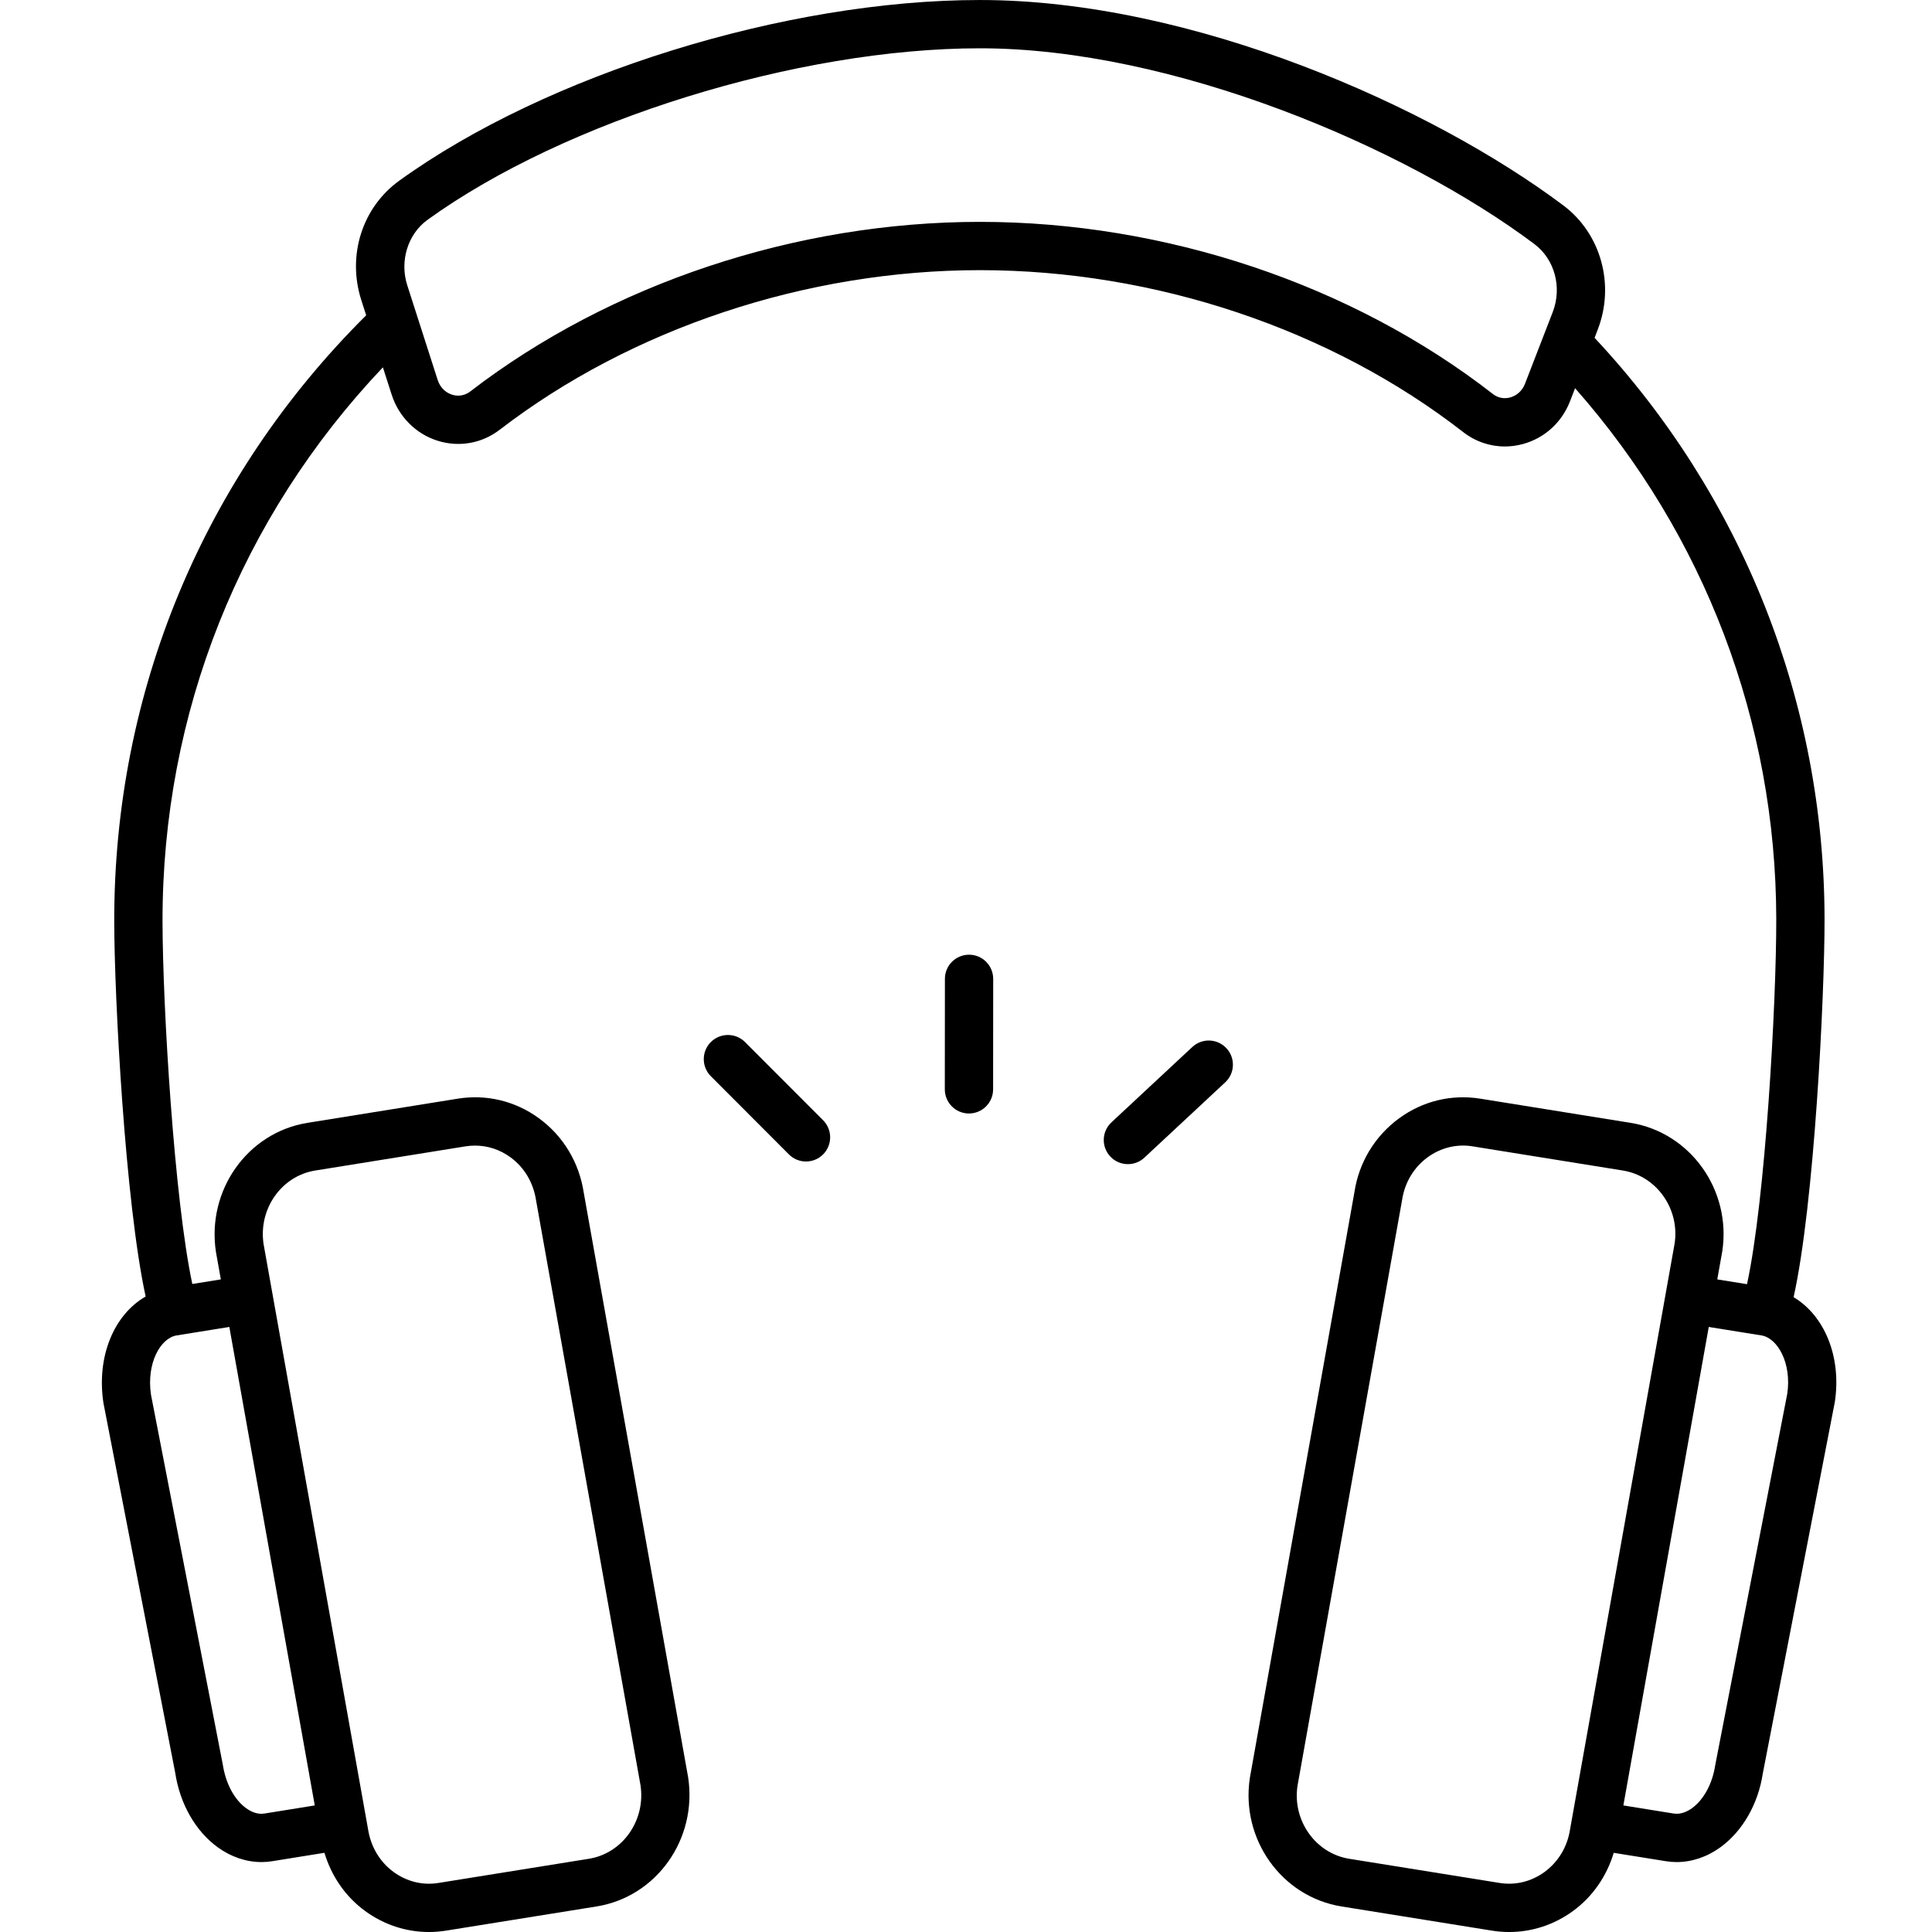 <svg height="409pt" viewBox="-21 0 409 409.6" width="409pt" xmlns="http://www.w3.org/2000/svg"><path d="m.633 297.461 15.207 78.344c1 6.609 4.281 12.371 8.984 15.809 2.844 2.07 6.078 3.16 9.309 3.16.754 0 1.508-.059 2.258-.18l11.09-1.785c1.496 4.953 4.438 9.281 8.645 12.352 3.996 2.914 8.691 4.441 13.516 4.441 1.215 0 2.441-.102 3.664-.297l31.867-5.121h.004c12.691-2.039 21.41-14.262 19.414-27.379l-22.133-123.961c-.973-6.402-4.352-12.008-9.512-15.773-5-3.648-11.098-5.121-17.184-4.145l-31.867 5.125c-12.688 2.039-21.41 14.266-19.414 27.379l1.039 5.812-6.047.973c-3.836-17.953-6.285-58.828-6.316-76.84-.066-44.148 16.492-85.605 46.719-117.496l1.867 5.805c1.5 4.676 5.148 8.332 9.766 9.766 4.543 1.414 9.359.566 13.164-2.363 27.953-21.484 65.051-33.812 101.785-33.812 37.078 0 74.418 12.512 102.438 34.32 2.586 2.012 5.672 3.062 8.832 3.062 1.293 0 2.605-.176 3.895-.531 4.574-1.27 8.199-4.574 9.941-9.07l1.066-2.754c27.469 31.129 42.586 70.82 42.652 112.52.027 18.195-2.344 59.77-6.203 77.438l-6.305-1.016 1.062-5.945c1.969-12.98-6.754-25.207-19.441-27.246l-31.863-5.125c-6.113-.973-12.18.5-17.184 4.145-5.16 3.766-8.543 9.371-9.492 15.645l-22.176 124.219c-1.973 12.988 6.746 25.211 19.438 27.25h.004l31.863 5.121c1.227.195 2.457.297 3.672.297 4.82 0 9.516-1.527 13.516-4.441 4.227-3.086 7.176-7.438 8.652-12.348l11.086 1.781c.746.121 1.5.18 2.258.18 3.223 0 6.465-1.09 9.305-3.16 4.703-3.438 7.984-9.199 8.949-15.602l15.273-78.758c1.473-9.68-2.242-18.371-8.738-22.246 4.379-19.598 6.586-63.863 6.562-80.203-.074-45.969-17.391-89.637-48.758-123.188l.668-1.73v-.008c3.688-9.52.691-20.348-7.285-26.328-27.969-20.977-78.602-43.551-123.688-43.551-41.246 0-91.871 15.75-123.105 38.301-7.859 5.668-11.094 15.844-8.055 25.32l1.035 3.223c-34.516 34.293-53.492 79.879-53.414 128.551.027 16.156 2.32 59.574 6.66 79.473-6.648 3.812-10.465 12.625-8.945 22.594zm310.93 90.391c-.562 3.684-2.492 6.887-5.426 9.035-2.789 2.027-6.176 2.859-9.527 2.309l-31.867-5.121c-7.168-1.152-12.07-8.148-10.961-15.469l22.176-124.219c.559-3.688 2.488-6.902 5.426-9.043 2.785-2.027 6.18-2.859 9.52-2.309l31.863 5.125c7.164 1.156 12.074 8.148 10.969 15.469zm46.047-92.34-15.273 78.754c-.59 3.875-2.418 7.266-4.906 9.074-.902.66-2.344 1.395-3.895 1.145l-10.668-1.719 18.105-101.441 11.172 1.797c3.391.543 6.453 5.848 5.465 12.391zm-288.27-248.91c29.191-21.07 78.441-36.363 117.117-36.363 40.836 0 90.043 20.883 117.543 41.5 4.32 3.242 5.918 9.184 3.883 14.453v-.008l-5.871 15.176c-.562 1.445-1.699 2.5-3.121 2.895-.766.211-2.25.402-3.703-.738-29.785-23.188-69.418-36.48-108.73-36.48-38.945 0-78.32 13.094-108.027 35.93-1.543 1.195-3.078.957-3.879.711-1.453-.457-2.57-1.59-3.059-3.121l-6.445-20.066c-1.656-5.152.109-10.867 4.293-13.887zm-23.812 201.559 31.863-5.125c.676-.109 1.352-.16 2.02-.16 2.672 0 5.277.844 7.5 2.469 2.938 2.141 4.867 5.355 5.445 9.172l22.137 123.961c1.129 7.449-3.781 14.445-10.945 15.598l-31.867 5.121c-3.355.555-6.734-.281-9.52-2.309-2.934-2.141-4.863-5.352-5.445-9.168l-22.133-123.957c-1.133-7.453 3.777-14.445 10.945-15.602zm-.094 134.605-10.668 1.719c-1.57.262-2.988-.48-3.898-1.145-2.484-1.809-4.316-5.199-4.941-9.281l-15.211-78.344c-1.02-6.746 2.043-12.051 5.43-12.594l11.176-1.797zm0 0"/><path d="m184.145 202.406c-2.824 0-5.117 2.289-5.117 5.113l-.02 23.426c0 2.828 2.289 5.125 5.113 5.125h.004c2.824 0 5.121-2.289 5.121-5.117l.02-23.422c0-2.832-2.289-5.125-5.113-5.125zm0 0"/><path d="m129.406 220.922c-2 2-2 5.238-.004 7.242l16.555 16.582c1 1 2.312 1.5 3.625 1.5 1.309 0 2.617-.5 3.617-1.496 2-2 2-5.238.008-7.246l-16.555-16.578c-2-2-5.246-1.996-7.246-.004zm0 0"/><path d="m231.477 221.977-17.141 15.969c-2.07 1.926-2.184 5.164-.254 7.234 1.008 1.086 2.375 1.629 3.742 1.629 1.25 0 2.508-.453 3.492-1.375l17.141-15.969c2.07-1.926 2.184-5.164.254-7.234-1.934-2.074-5.168-2.184-7.234-.254zm0 0"/></svg>